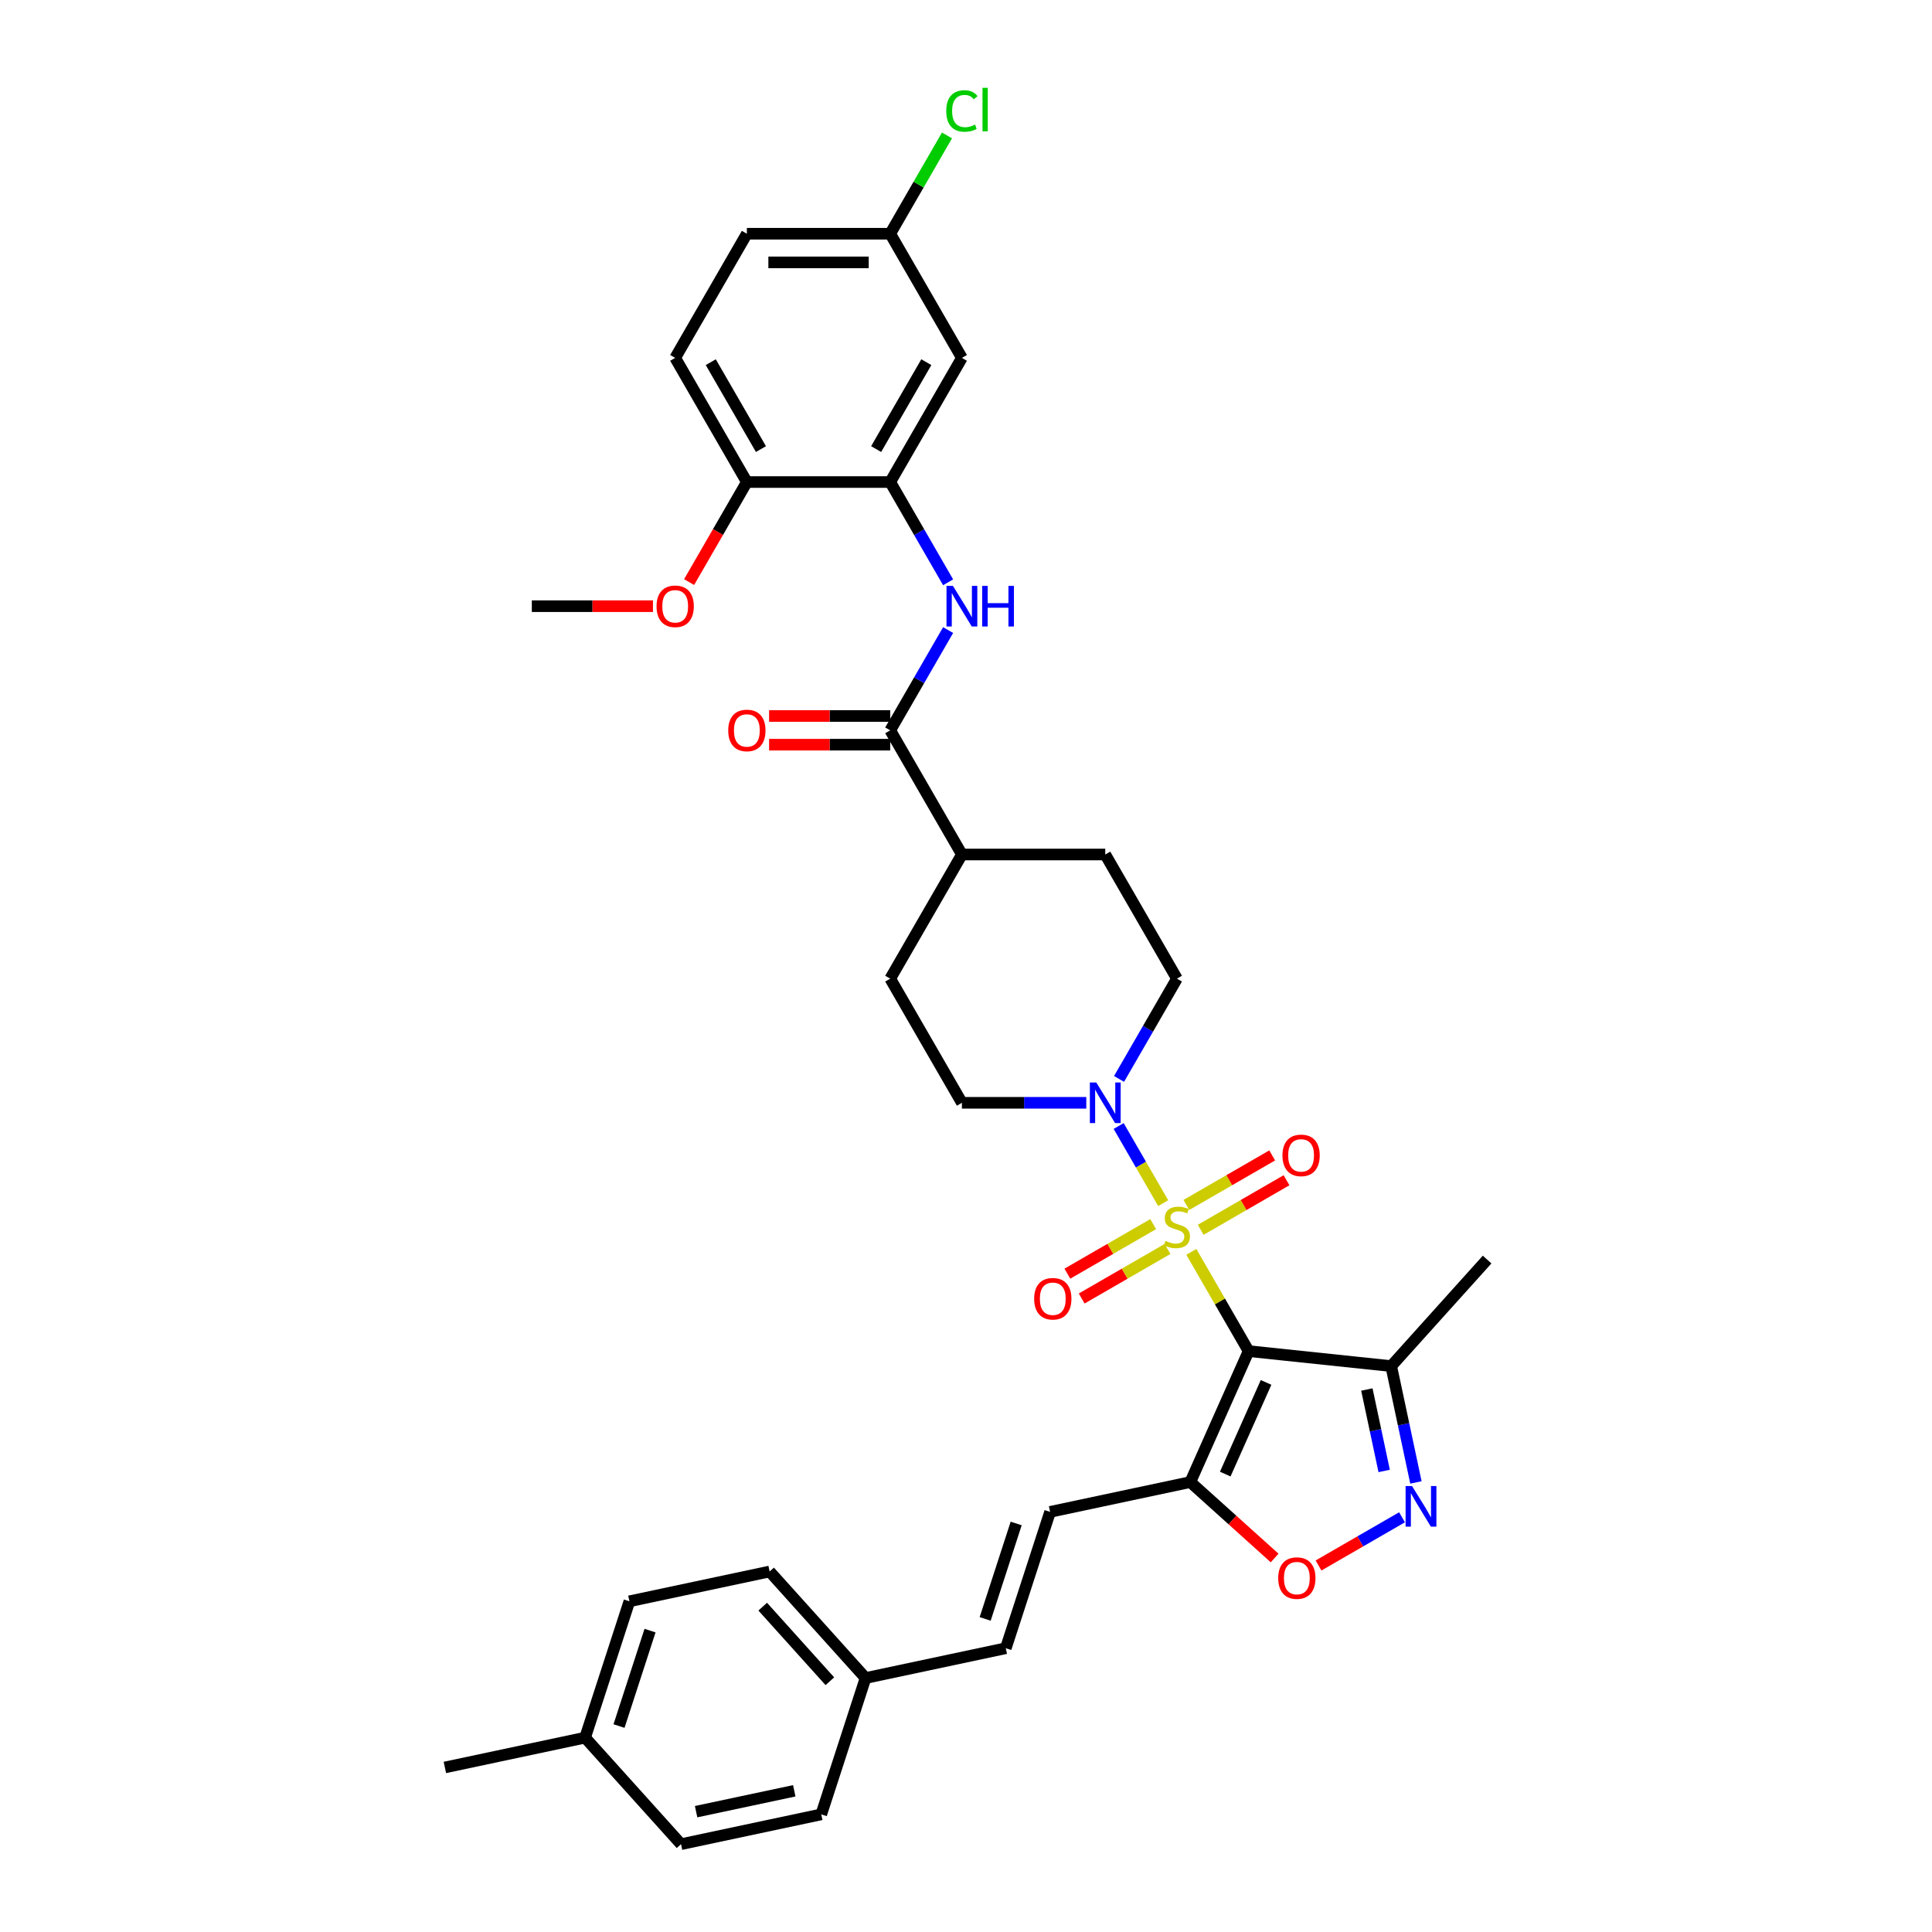 <?xml version='1.0' encoding='iso-8859-1'?>
<svg version='1.1' baseProfile='full'
              xmlns='http://www.w3.org/2000/svg'
                      xmlns:rdkit='http://www.rdkit.org/xml'
                      xmlns:xlink='http://www.w3.org/1999/xlink'
                  xml:space='preserve'
width='1000px' height='1000px' viewBox='0 0 1000 1000'>
<!-- END OF HEADER -->
<rect style='opacity:1.0;fill:#FFFFFF;stroke:none' width='1000' height='1000' x='0' y='0'> </rect>
<path class='bond-0' d='M 616.629,647.968 L 631.457,673.651' style='fill:none;fill-rule:evenodd;stroke:#CCCC00;stroke-width:6px;stroke-linecap:butt;stroke-linejoin:miter;stroke-opacity:1' />
<path class='bond-0' d='M 631.457,673.651 L 646.285,699.333' style='fill:none;fill-rule:evenodd;stroke:#000000;stroke-width:6px;stroke-linecap:butt;stroke-linejoin:miter;stroke-opacity:1' />
<path class='bond-2' d='M 602.063,622.739 L 590.538,602.778' style='fill:none;fill-rule:evenodd;stroke:#CCCC00;stroke-width:6px;stroke-linecap:butt;stroke-linejoin:miter;stroke-opacity:1' />
<path class='bond-2' d='M 590.538,602.778 L 579.014,582.816' style='fill:none;fill-rule:evenodd;stroke:#0000FF;stroke-width:6px;stroke-linecap:butt;stroke-linejoin:miter;stroke-opacity:1' />
<path class='bond-10' d='M 621.486,636.537 L 643.694,623.715' style='fill:none;fill-rule:evenodd;stroke:#CCCC00;stroke-width:6px;stroke-linecap:butt;stroke-linejoin:miter;stroke-opacity:1' />
<path class='bond-10' d='M 643.694,623.715 L 665.902,610.894' style='fill:none;fill-rule:evenodd;stroke:#FF0000;stroke-width:6px;stroke-linecap:butt;stroke-linejoin:miter;stroke-opacity:1' />
<path class='bond-10' d='M 614.066,623.684 L 636.274,610.863' style='fill:none;fill-rule:evenodd;stroke:#CCCC00;stroke-width:6px;stroke-linecap:butt;stroke-linejoin:miter;stroke-opacity:1' />
<path class='bond-10' d='M 636.274,610.863 L 658.481,598.041' style='fill:none;fill-rule:evenodd;stroke:#FF0000;stroke-width:6px;stroke-linecap:butt;stroke-linejoin:miter;stroke-opacity:1' />
<path class='bond-11' d='M 596.881,633.606 L 574.673,646.428' style='fill:none;fill-rule:evenodd;stroke:#CCCC00;stroke-width:6px;stroke-linecap:butt;stroke-linejoin:miter;stroke-opacity:1' />
<path class='bond-11' d='M 574.673,646.428 L 552.465,659.25' style='fill:none;fill-rule:evenodd;stroke:#FF0000;stroke-width:6px;stroke-linecap:butt;stroke-linejoin:miter;stroke-opacity:1' />
<path class='bond-11' d='M 604.301,646.459 L 582.093,659.28' style='fill:none;fill-rule:evenodd;stroke:#CCCC00;stroke-width:6px;stroke-linecap:butt;stroke-linejoin:miter;stroke-opacity:1' />
<path class='bond-11' d='M 582.093,659.28 L 559.885,672.102' style='fill:none;fill-rule:evenodd;stroke:#FF0000;stroke-width:6px;stroke-linecap:butt;stroke-linejoin:miter;stroke-opacity:1' />
<path class='bond-1' d='M 646.285,699.333 L 616.104,767.121' style='fill:none;fill-rule:evenodd;stroke:#000000;stroke-width:6px;stroke-linecap:butt;stroke-linejoin:miter;stroke-opacity:1' />
<path class='bond-1' d='M 655.315,715.537 L 634.188,762.989' style='fill:none;fill-rule:evenodd;stroke:#000000;stroke-width:6px;stroke-linecap:butt;stroke-linejoin:miter;stroke-opacity:1' />
<path class='bond-4' d='M 646.285,699.333 L 720.081,707.089' style='fill:none;fill-rule:evenodd;stroke:#000000;stroke-width:6px;stroke-linecap:butt;stroke-linejoin:miter;stroke-opacity:1' />
<path class='bond-5' d='M 616.104,767.121 L 637.925,786.768' style='fill:none;fill-rule:evenodd;stroke:#000000;stroke-width:6px;stroke-linecap:butt;stroke-linejoin:miter;stroke-opacity:1' />
<path class='bond-5' d='M 637.925,786.768 L 659.746,806.416' style='fill:none;fill-rule:evenodd;stroke:#FF0000;stroke-width:6px;stroke-linecap:butt;stroke-linejoin:miter;stroke-opacity:1' />
<path class='bond-9' d='M 616.104,767.121 L 543.523,782.548' style='fill:none;fill-rule:evenodd;stroke:#000000;stroke-width:6px;stroke-linecap:butt;stroke-linejoin:miter;stroke-opacity:1' />
<path class='bond-16' d='M 579.219,558.448 L 594.201,532.498' style='fill:none;fill-rule:evenodd;stroke:#0000FF;stroke-width:6px;stroke-linecap:butt;stroke-linejoin:miter;stroke-opacity:1' />
<path class='bond-16' d='M 594.201,532.498 L 609.183,506.549' style='fill:none;fill-rule:evenodd;stroke:#000000;stroke-width:6px;stroke-linecap:butt;stroke-linejoin:miter;stroke-opacity:1' />
<path class='bond-17' d='M 562.258,570.81 L 530.068,570.81' style='fill:none;fill-rule:evenodd;stroke:#0000FF;stroke-width:6px;stroke-linecap:butt;stroke-linejoin:miter;stroke-opacity:1' />
<path class='bond-17' d='M 530.068,570.81 L 497.879,570.81' style='fill:none;fill-rule:evenodd;stroke:#000000;stroke-width:6px;stroke-linecap:butt;stroke-linejoin:miter;stroke-opacity:1' />
<path class='bond-3' d='M 732.881,767.308 L 726.481,737.199' style='fill:none;fill-rule:evenodd;stroke:#0000FF;stroke-width:6px;stroke-linecap:butt;stroke-linejoin:miter;stroke-opacity:1' />
<path class='bond-3' d='M 726.481,737.199 L 720.081,707.089' style='fill:none;fill-rule:evenodd;stroke:#000000;stroke-width:6px;stroke-linecap:butt;stroke-linejoin:miter;stroke-opacity:1' />
<path class='bond-3' d='M 716.445,761.361 L 711.965,740.284' style='fill:none;fill-rule:evenodd;stroke:#0000FF;stroke-width:6px;stroke-linecap:butt;stroke-linejoin:miter;stroke-opacity:1' />
<path class='bond-3' d='M 711.965,740.284 L 707.485,719.208' style='fill:none;fill-rule:evenodd;stroke:#000000;stroke-width:6px;stroke-linecap:butt;stroke-linejoin:miter;stroke-opacity:1' />
<path class='bond-36' d='M 725.684,785.343 L 704.075,797.819' style='fill:none;fill-rule:evenodd;stroke:#0000FF;stroke-width:6px;stroke-linecap:butt;stroke-linejoin:miter;stroke-opacity:1' />
<path class='bond-36' d='M 704.075,797.819 L 682.465,810.295' style='fill:none;fill-rule:evenodd;stroke:#FF0000;stroke-width:6px;stroke-linecap:butt;stroke-linejoin:miter;stroke-opacity:1' />
<path class='bond-32' d='M 720.081,707.089 L 769.732,651.946' style='fill:none;fill-rule:evenodd;stroke:#000000;stroke-width:6px;stroke-linecap:butt;stroke-linejoin:miter;stroke-opacity:1' />
<path class='bond-6' d='M 460.778,378.026 L 497.879,442.287' style='fill:none;fill-rule:evenodd;stroke:#000000;stroke-width:6px;stroke-linecap:butt;stroke-linejoin:miter;stroke-opacity:1' />
<path class='bond-7' d='M 460.778,378.026 L 475.76,352.076' style='fill:none;fill-rule:evenodd;stroke:#000000;stroke-width:6px;stroke-linecap:butt;stroke-linejoin:miter;stroke-opacity:1' />
<path class='bond-7' d='M 475.76,352.076 L 490.742,326.127' style='fill:none;fill-rule:evenodd;stroke:#0000FF;stroke-width:6px;stroke-linecap:butt;stroke-linejoin:miter;stroke-opacity:1' />
<path class='bond-18' d='M 460.778,370.606 L 429.427,370.606' style='fill:none;fill-rule:evenodd;stroke:#000000;stroke-width:6px;stroke-linecap:butt;stroke-linejoin:miter;stroke-opacity:1' />
<path class='bond-18' d='M 429.427,370.606 L 398.077,370.606' style='fill:none;fill-rule:evenodd;stroke:#FF0000;stroke-width:6px;stroke-linecap:butt;stroke-linejoin:miter;stroke-opacity:1' />
<path class='bond-18' d='M 460.778,385.446 L 429.427,385.446' style='fill:none;fill-rule:evenodd;stroke:#000000;stroke-width:6px;stroke-linecap:butt;stroke-linejoin:miter;stroke-opacity:1' />
<path class='bond-18' d='M 429.427,385.446 L 398.077,385.446' style='fill:none;fill-rule:evenodd;stroke:#FF0000;stroke-width:6px;stroke-linecap:butt;stroke-linejoin:miter;stroke-opacity:1' />
<path class='bond-8' d='M 490.742,301.402 L 475.76,275.453' style='fill:none;fill-rule:evenodd;stroke:#0000FF;stroke-width:6px;stroke-linecap:butt;stroke-linejoin:miter;stroke-opacity:1' />
<path class='bond-8' d='M 475.76,275.453 L 460.778,249.503' style='fill:none;fill-rule:evenodd;stroke:#000000;stroke-width:6px;stroke-linecap:butt;stroke-linejoin:miter;stroke-opacity:1' />
<path class='bond-12' d='M 460.778,249.503 L 497.879,185.241' style='fill:none;fill-rule:evenodd;stroke:#000000;stroke-width:6px;stroke-linecap:butt;stroke-linejoin:miter;stroke-opacity:1' />
<path class='bond-12' d='M 453.491,232.443 L 479.462,187.46' style='fill:none;fill-rule:evenodd;stroke:#000000;stroke-width:6px;stroke-linecap:butt;stroke-linejoin:miter;stroke-opacity:1' />
<path class='bond-15' d='M 460.778,249.503 L 386.575,249.503' style='fill:none;fill-rule:evenodd;stroke:#000000;stroke-width:6px;stroke-linecap:butt;stroke-linejoin:miter;stroke-opacity:1' />
<path class='bond-13' d='M 543.523,782.548 L 520.593,853.119' style='fill:none;fill-rule:evenodd;stroke:#000000;stroke-width:6px;stroke-linecap:butt;stroke-linejoin:miter;stroke-opacity:1' />
<path class='bond-13' d='M 525.969,788.548 L 509.918,837.948' style='fill:none;fill-rule:evenodd;stroke:#000000;stroke-width:6px;stroke-linecap:butt;stroke-linejoin:miter;stroke-opacity:1' />
<path class='bond-22' d='M 497.879,185.241 L 460.778,120.98' style='fill:none;fill-rule:evenodd;stroke:#000000;stroke-width:6px;stroke-linecap:butt;stroke-linejoin:miter;stroke-opacity:1' />
<path class='bond-23' d='M 520.593,853.119 L 448.011,868.547' style='fill:none;fill-rule:evenodd;stroke:#000000;stroke-width:6px;stroke-linecap:butt;stroke-linejoin:miter;stroke-opacity:1' />
<path class='bond-14' d='M 497.879,442.287 L 460.778,506.549' style='fill:none;fill-rule:evenodd;stroke:#000000;stroke-width:6px;stroke-linecap:butt;stroke-linejoin:miter;stroke-opacity:1' />
<path class='bond-35' d='M 497.879,442.287 L 572.082,442.287' style='fill:none;fill-rule:evenodd;stroke:#000000;stroke-width:6px;stroke-linecap:butt;stroke-linejoin:miter;stroke-opacity:1' />
<path class='bond-21' d='M 386.575,249.503 L 349.474,185.241' style='fill:none;fill-rule:evenodd;stroke:#000000;stroke-width:6px;stroke-linecap:butt;stroke-linejoin:miter;stroke-opacity:1' />
<path class='bond-21' d='M 393.862,232.443 L 367.891,187.46' style='fill:none;fill-rule:evenodd;stroke:#000000;stroke-width:6px;stroke-linecap:butt;stroke-linejoin:miter;stroke-opacity:1' />
<path class='bond-29' d='M 386.575,249.503 L 371.627,275.393' style='fill:none;fill-rule:evenodd;stroke:#000000;stroke-width:6px;stroke-linecap:butt;stroke-linejoin:miter;stroke-opacity:1' />
<path class='bond-29' d='M 371.627,275.393 L 356.68,301.283' style='fill:none;fill-rule:evenodd;stroke:#FF0000;stroke-width:6px;stroke-linecap:butt;stroke-linejoin:miter;stroke-opacity:1' />
<path class='bond-20' d='M 609.183,506.549 L 572.082,442.287' style='fill:none;fill-rule:evenodd;stroke:#000000;stroke-width:6px;stroke-linecap:butt;stroke-linejoin:miter;stroke-opacity:1' />
<path class='bond-19' d='M 497.879,570.81 L 460.778,506.549' style='fill:none;fill-rule:evenodd;stroke:#000000;stroke-width:6px;stroke-linecap:butt;stroke-linejoin:miter;stroke-opacity:1' />
<path class='bond-24' d='M 349.474,185.241 L 386.575,120.98' style='fill:none;fill-rule:evenodd;stroke:#000000;stroke-width:6px;stroke-linecap:butt;stroke-linejoin:miter;stroke-opacity:1' />
<path class='bond-25' d='M 460.778,120.98 L 475.464,95.542' style='fill:none;fill-rule:evenodd;stroke:#000000;stroke-width:6px;stroke-linecap:butt;stroke-linejoin:miter;stroke-opacity:1' />
<path class='bond-25' d='M 475.464,95.542 L 490.151,70.105' style='fill:none;fill-rule:evenodd;stroke:#00CC00;stroke-width:6px;stroke-linecap:butt;stroke-linejoin:miter;stroke-opacity:1' />
<path class='bond-38' d='M 460.778,120.98 L 386.575,120.98' style='fill:none;fill-rule:evenodd;stroke:#000000;stroke-width:6px;stroke-linecap:butt;stroke-linejoin:miter;stroke-opacity:1' />
<path class='bond-38' d='M 449.647,135.821 L 397.706,135.821' style='fill:none;fill-rule:evenodd;stroke:#000000;stroke-width:6px;stroke-linecap:butt;stroke-linejoin:miter;stroke-opacity:1' />
<path class='bond-27' d='M 448.011,868.547 L 425.081,939.118' style='fill:none;fill-rule:evenodd;stroke:#000000;stroke-width:6px;stroke-linecap:butt;stroke-linejoin:miter;stroke-opacity:1' />
<path class='bond-28' d='M 448.011,868.547 L 398.36,813.403' style='fill:none;fill-rule:evenodd;stroke:#000000;stroke-width:6px;stroke-linecap:butt;stroke-linejoin:miter;stroke-opacity:1' />
<path class='bond-28' d='M 429.535,870.206 L 394.779,831.605' style='fill:none;fill-rule:evenodd;stroke:#000000;stroke-width:6px;stroke-linecap:butt;stroke-linejoin:miter;stroke-opacity:1' />
<path class='bond-26' d='M 302.849,899.402 L 325.779,828.831' style='fill:none;fill-rule:evenodd;stroke:#000000;stroke-width:6px;stroke-linecap:butt;stroke-linejoin:miter;stroke-opacity:1' />
<path class='bond-26' d='M 320.403,893.402 L 336.454,844.003' style='fill:none;fill-rule:evenodd;stroke:#000000;stroke-width:6px;stroke-linecap:butt;stroke-linejoin:miter;stroke-opacity:1' />
<path class='bond-33' d='M 302.849,899.402 L 230.268,914.83' style='fill:none;fill-rule:evenodd;stroke:#000000;stroke-width:6px;stroke-linecap:butt;stroke-linejoin:miter;stroke-opacity:1' />
<path class='bond-37' d='M 302.849,899.402 L 352.5,954.545' style='fill:none;fill-rule:evenodd;stroke:#000000;stroke-width:6px;stroke-linecap:butt;stroke-linejoin:miter;stroke-opacity:1' />
<path class='bond-31' d='M 425.081,939.118 L 352.5,954.545' style='fill:none;fill-rule:evenodd;stroke:#000000;stroke-width:6px;stroke-linecap:butt;stroke-linejoin:miter;stroke-opacity:1' />
<path class='bond-31' d='M 411.109,926.916 L 360.302,937.715' style='fill:none;fill-rule:evenodd;stroke:#000000;stroke-width:6px;stroke-linecap:butt;stroke-linejoin:miter;stroke-opacity:1' />
<path class='bond-30' d='M 398.36,813.403 L 325.779,828.831' style='fill:none;fill-rule:evenodd;stroke:#000000;stroke-width:6px;stroke-linecap:butt;stroke-linejoin:miter;stroke-opacity:1' />
<path class='bond-34' d='M 337.972,313.764 L 306.622,313.764' style='fill:none;fill-rule:evenodd;stroke:#FF0000;stroke-width:6px;stroke-linecap:butt;stroke-linejoin:miter;stroke-opacity:1' />
<path class='bond-34' d='M 306.622,313.764 L 275.271,313.764' style='fill:none;fill-rule:evenodd;stroke:#000000;stroke-width:6px;stroke-linecap:butt;stroke-linejoin:miter;stroke-opacity:1' />
<path  class='atom-0' d='M 603.247 642.284
Q 603.485 642.373, 604.464 642.789
Q 605.444 643.204, 606.512 643.471
Q 607.61 643.709, 608.679 643.709
Q 610.667 643.709, 611.825 642.759
Q 612.983 641.78, 612.983 640.088
Q 612.983 638.93, 612.389 638.218
Q 611.825 637.505, 610.935 637.12
Q 610.044 636.734, 608.56 636.289
Q 606.69 635.725, 605.562 635.19
Q 604.464 634.656, 603.663 633.528
Q 602.891 632.4, 602.891 630.501
Q 602.891 627.859, 604.672 626.227
Q 606.482 624.594, 610.044 624.594
Q 612.478 624.594, 615.238 625.752
L 614.556 628.037
Q 612.033 626.998, 610.133 626.998
Q 608.085 626.998, 606.957 627.859
Q 605.829 628.69, 605.859 630.145
Q 605.859 631.272, 606.423 631.955
Q 607.017 632.638, 607.848 633.024
Q 608.708 633.409, 610.133 633.855
Q 612.033 634.448, 613.161 635.042
Q 614.289 635.636, 615.09 636.852
Q 615.921 638.04, 615.921 640.088
Q 615.921 642.996, 613.962 644.57
Q 612.033 646.113, 608.798 646.113
Q 606.928 646.113, 605.503 645.697
Q 604.108 645.312, 602.446 644.629
L 603.247 642.284
' fill='#CCCC00'/>
<path  class='atom-3' d='M 567.437 560.303
L 574.323 571.433
Q 575.006 572.532, 576.104 574.52
Q 577.202 576.509, 577.261 576.628
L 577.261 560.303
L 580.051 560.303
L 580.051 581.317
L 577.172 581.317
L 569.782 569.148
Q 568.921 567.723, 568.001 566.091
Q 567.11 564.458, 566.843 563.954
L 566.843 581.317
L 564.113 581.317
L 564.113 560.303
L 567.437 560.303
' fill='#0000FF'/>
<path  class='atom-4' d='M 730.863 769.163
L 737.75 780.294
Q 738.432 781.392, 739.53 783.381
Q 740.629 785.369, 740.688 785.488
L 740.688 769.163
L 743.478 769.163
L 743.478 790.178
L 740.599 790.178
L 733.208 778.008
Q 732.348 776.584, 731.427 774.951
Q 730.537 773.319, 730.27 772.814
L 730.27 790.178
L 727.539 790.178
L 727.539 769.163
L 730.863 769.163
' fill='#0000FF'/>
<path  class='atom-6' d='M 661.601 816.831
Q 661.601 811.786, 664.094 808.966
Q 666.587 806.146, 671.247 806.146
Q 675.907 806.146, 678.4 808.966
Q 680.893 811.786, 680.893 816.831
Q 680.893 821.936, 678.371 824.845
Q 675.848 827.724, 671.247 827.724
Q 666.617 827.724, 664.094 824.845
Q 661.601 821.966, 661.601 816.831
M 671.247 825.35
Q 674.453 825.35, 676.174 823.213
Q 677.925 821.046, 677.925 816.831
Q 677.925 812.706, 676.174 810.628
Q 674.453 808.521, 671.247 808.521
Q 668.042 808.521, 666.29 810.598
Q 664.569 812.676, 664.569 816.831
Q 664.569 821.076, 666.29 823.213
Q 668.042 825.35, 671.247 825.35
' fill='#FF0000'/>
<path  class='atom-8' d='M 493.234 303.257
L 500.12 314.388
Q 500.803 315.486, 501.901 317.474
Q 502.999 319.463, 503.059 319.582
L 503.059 303.257
L 505.849 303.257
L 505.849 324.271
L 502.97 324.271
L 495.579 312.102
Q 494.718 310.677, 493.798 309.045
Q 492.908 307.413, 492.641 306.908
L 492.641 324.271
L 489.91 324.271
L 489.91 303.257
L 493.234 303.257
' fill='#0000FF'/>
<path  class='atom-8' d='M 508.372 303.257
L 511.221 303.257
L 511.221 312.191
L 521.965 312.191
L 521.965 303.257
L 524.815 303.257
L 524.815 324.271
L 521.965 324.271
L 521.965 314.566
L 511.221 314.566
L 511.221 324.271
L 508.372 324.271
L 508.372 303.257
' fill='#0000FF'/>
<path  class='atom-11' d='M 663.798 598.03
Q 663.798 592.984, 666.292 590.164
Q 668.785 587.344, 673.445 587.344
Q 678.105 587.344, 680.598 590.164
Q 683.091 592.984, 683.091 598.03
Q 683.091 603.135, 680.568 606.043
Q 678.045 608.923, 673.445 608.923
Q 668.815 608.923, 666.292 606.043
Q 663.798 603.164, 663.798 598.03
M 673.445 606.548
Q 676.65 606.548, 678.372 604.411
Q 680.123 602.244, 680.123 598.03
Q 680.123 593.904, 678.372 591.826
Q 676.65 589.719, 673.445 589.719
Q 670.239 589.719, 668.488 591.797
Q 666.767 593.874, 666.767 598.03
Q 666.767 602.274, 668.488 604.411
Q 670.239 606.548, 673.445 606.548
' fill='#FF0000'/>
<path  class='atom-12' d='M 535.276 672.232
Q 535.276 667.187, 537.769 664.367
Q 540.262 661.547, 544.922 661.547
Q 549.582 661.547, 552.075 664.367
Q 554.568 667.187, 554.568 672.232
Q 554.568 677.337, 552.045 680.246
Q 549.522 683.125, 544.922 683.125
Q 540.292 683.125, 537.769 680.246
Q 535.276 677.367, 535.276 672.232
M 544.922 680.751
Q 548.127 680.751, 549.849 678.614
Q 551.6 676.447, 551.6 672.232
Q 551.6 668.107, 549.849 666.029
Q 548.127 663.922, 544.922 663.922
Q 541.716 663.922, 539.965 665.999
Q 538.244 668.077, 538.244 672.232
Q 538.244 676.477, 539.965 678.614
Q 541.716 680.751, 544.922 680.751
' fill='#FF0000'/>
<path  class='atom-19' d='M 376.929 378.085
Q 376.929 373.039, 379.422 370.22
Q 381.915 367.4, 386.575 367.4
Q 391.235 367.4, 393.728 370.22
Q 396.222 373.039, 396.222 378.085
Q 396.222 383.19, 393.699 386.099
Q 391.176 388.978, 386.575 388.978
Q 381.945 388.978, 379.422 386.099
Q 376.929 383.22, 376.929 378.085
M 386.575 386.604
Q 389.781 386.604, 391.502 384.467
Q 393.253 382.3, 393.253 378.085
Q 393.253 373.959, 391.502 371.882
Q 389.781 369.774, 386.575 369.774
Q 383.37 369.774, 381.618 371.852
Q 379.897 373.93, 379.897 378.085
Q 379.897 382.33, 381.618 384.467
Q 383.37 386.604, 386.575 386.604
' fill='#FF0000'/>
<path  class='atom-26' d='M 489.776 57.446
Q 489.776 52.222, 492.21 49.491
Q 494.674 46.731, 499.334 46.731
Q 503.667 46.731, 505.982 49.788
L 504.023 51.391
Q 502.331 49.165, 499.334 49.165
Q 496.158 49.165, 494.466 51.302
Q 492.804 53.409, 492.804 57.446
Q 492.804 61.601, 494.525 63.738
Q 496.276 65.875, 499.66 65.875
Q 501.975 65.875, 504.676 64.48
L 505.507 66.706
Q 504.409 67.419, 502.747 67.834
Q 501.085 68.25, 499.245 68.25
Q 494.674 68.25, 492.21 65.46
Q 489.776 62.67, 489.776 57.446
' fill='#00CC00'/>
<path  class='atom-26' d='M 508.535 45.455
L 511.265 45.455
L 511.265 67.983
L 508.535 67.983
L 508.535 45.455
' fill='#00CC00'/>
<path  class='atom-30' d='M 339.827 313.824
Q 339.827 308.778, 342.321 305.958
Q 344.814 303.139, 349.474 303.139
Q 354.134 303.139, 356.627 305.958
Q 359.12 308.778, 359.12 313.824
Q 359.12 318.929, 356.597 321.838
Q 354.074 324.717, 349.474 324.717
Q 344.844 324.717, 342.321 321.838
Q 339.827 318.959, 339.827 313.824
M 349.474 322.342
Q 352.679 322.342, 354.401 320.205
Q 356.152 318.038, 356.152 313.824
Q 356.152 309.698, 354.401 307.62
Q 352.679 305.513, 349.474 305.513
Q 346.268 305.513, 344.517 307.591
Q 342.796 309.668, 342.796 313.824
Q 342.796 318.068, 344.517 320.205
Q 346.268 322.342, 349.474 322.342
' fill='#FF0000'/>
</svg>
